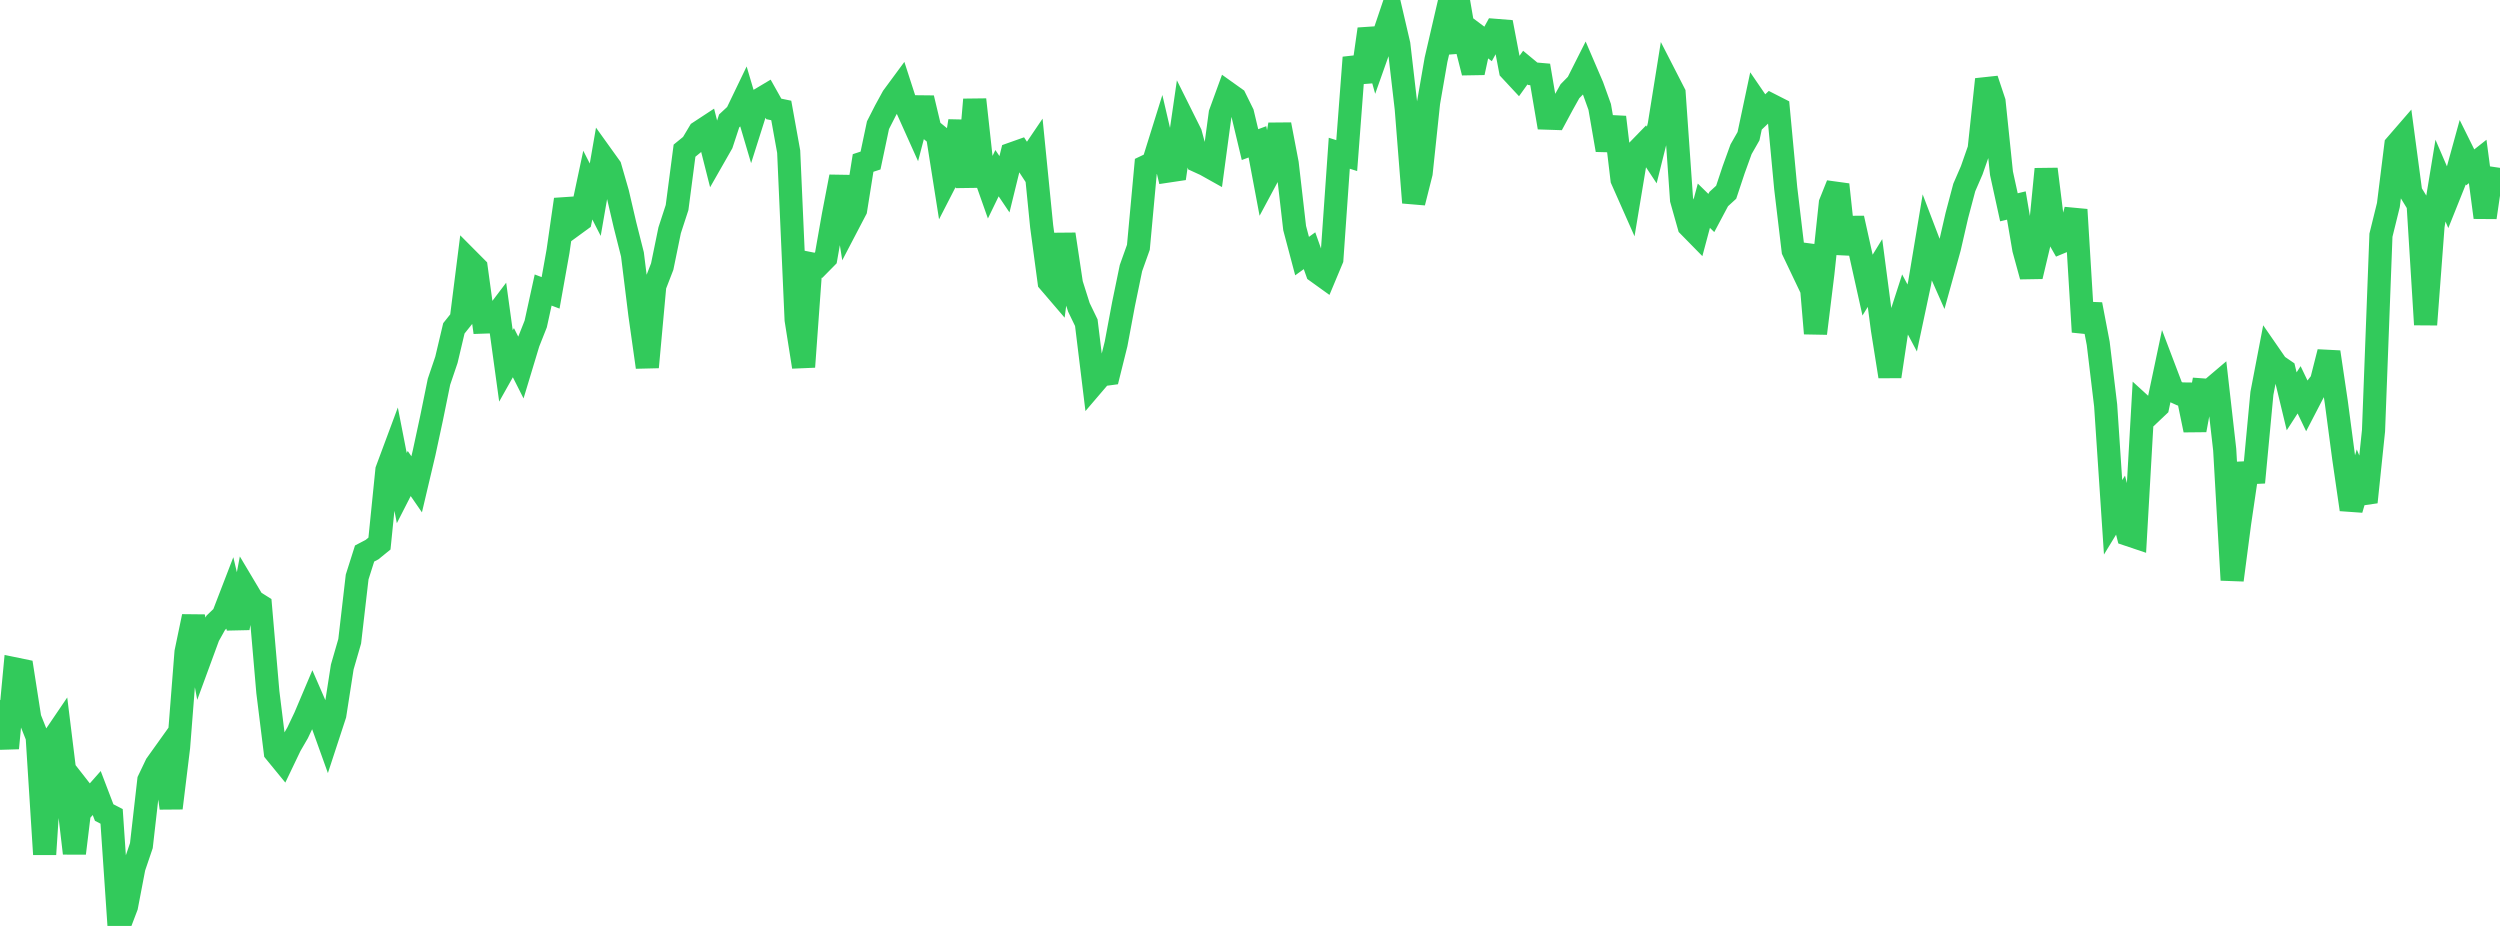 <?xml version="1.0" standalone="no"?>
<!DOCTYPE svg PUBLIC "-//W3C//DTD SVG 1.1//EN" "http://www.w3.org/Graphics/SVG/1.1/DTD/svg11.dtd">

<svg width="135" height="50" viewBox="0 0 135 50" preserveAspectRatio="none" 
  xmlns="http://www.w3.org/2000/svg"
  xmlns:xlink="http://www.w3.org/1999/xlink">


<polyline points="0.0, 37.804 0.402, 40.402 0.804, 36.12 1.205, 36.203 1.607, 38.782 2.009, 39.792 2.411, 46.133 2.812, 39.984 3.214, 39.391 3.616, 42.65 4.018, 46.077 4.42, 42.766 4.821, 43.279 5.223, 42.824 5.625, 43.877 6.027, 44.084 6.429, 50.0 6.83, 48.946 7.232, 46.847 7.634, 45.663 8.036, 42.135 8.438, 41.293 8.839, 40.732 9.241, 43.636 9.643, 40.349 10.045, 35.218 10.446, 33.291 10.848, 35.444 11.25, 34.35 11.652, 33.63 12.054, 33.244 12.455, 32.203 12.857, 33.91 13.259, 31.785 13.661, 32.46 14.062, 32.712 14.464, 37.373 14.866, 40.613 15.268, 41.104 15.67, 40.265 16.071, 39.573 16.473, 38.727 16.875, 37.778 17.277, 38.703 17.679, 39.822 18.08, 38.598 18.482, 36.018 18.884, 34.628 19.286, 31.158 19.688, 29.89 20.089, 29.68 20.491, 29.353 20.893, 25.384 21.295, 24.303 21.696, 26.357 22.098, 25.57 22.5, 26.153 22.902, 24.451 23.304, 22.582 23.705, 20.615 24.107, 19.428 24.509, 17.731 24.911, 17.227 25.312, 14.056 25.714, 14.46 26.116, 17.391 26.518, 17.377 26.92, 16.846 27.321, 19.76 27.723, 19.044 28.125, 19.839 28.527, 18.508 28.929, 17.494 29.33, 15.662 29.732, 15.814 30.134, 13.565 30.536, 10.771 30.938, 12.181 31.339, 11.888 31.741, 9.995 32.143, 10.784 32.545, 8.468 32.946, 9.027 33.348, 10.421 33.75, 12.148 34.152, 13.739 34.554, 16.988 34.955, 19.827 35.357, 15.435 35.759, 14.395 36.161, 12.436 36.562, 11.206 36.964, 8.136 37.366, 7.808 37.768, 7.134 38.17, 6.87 38.571, 8.455 38.973, 7.75 39.375, 6.528 39.777, 6.155 40.179, 5.32 40.58, 6.676 40.982, 5.406 41.384, 5.166 41.786, 5.882 42.188, 5.965 42.589, 8.188 42.991, 17.266 43.393, 19.811 43.795, 14.246 44.196, 14.326 44.598, 13.918 45.0, 11.635 45.402, 9.543 45.804, 12.09 46.205, 11.323 46.607, 8.8 47.009, 8.669 47.411, 6.761 47.812, 5.973 48.214, 5.238 48.616, 4.693 49.018, 5.936 49.42, 6.831 49.821, 5.297 50.223, 6.982 50.625, 7.31 51.027, 9.855 51.429, 9.072 51.83, 6.534 52.232, 10.09 52.634, 5.378 53.036, 9.041 53.438, 10.179 53.839, 9.352 54.241, 9.949 54.643, 8.311 55.045, 8.168 55.446, 8.782 55.848, 8.188 56.25, 12.224 56.652, 15.216 57.054, 15.685 57.455, 12.65 57.857, 15.324 58.259, 16.594 58.661, 17.426 59.062, 20.711 59.464, 20.241 59.866, 20.187 60.268, 18.57 60.67, 16.424 61.071, 14.479 61.473, 13.353 61.875, 8.99 62.277, 8.798 62.679, 7.51 63.08, 9.235 63.482, 9.175 63.884, 6.405 64.286, 7.212 64.688, 8.701 65.089, 8.884 65.491, 9.109 65.893, 6.125 66.295, 5.022 66.696, 5.308 67.098, 6.124 67.5, 7.809 67.902, 7.659 68.304, 9.796 68.705, 9.049 69.107, 6.725 69.509, 8.829 69.911, 12.317 70.312, 13.829 70.714, 13.539 71.116, 14.671 71.518, 14.96 71.92, 13.999 72.321, 8.275 72.723, 8.403 73.125, 3.107 73.527, 4.412 73.929, 1.571 74.33, 3 74.732, 1.866 75.134, 0.675 75.536, 2.402 75.938, 5.868 76.339, 10.941 76.741, 9.344 77.143, 5.54 77.545, 3.226 77.946, 1.495 78.348, 2.803 78.75, 0.0 79.152, 2.335 79.554, 3.921 79.955, 2.071 80.357, 2.372 80.759, 1.64 81.161, 1.672 81.562, 3.779 81.964, 4.211 82.366, 3.651 82.768, 3.984 83.17, 4.019 83.571, 6.38 83.973, 6.393 84.375, 5.646 84.777, 4.926 85.179, 4.516 85.58, 3.72 85.982, 4.655 86.384, 5.773 86.786, 8.1 87.188, 6.327 87.589, 9.69 87.991, 10.598 88.393, 8.179 88.795, 7.765 89.196, 8.371 89.598, 6.76 90.0, 4.252 90.402, 5.035 90.804, 10.783 91.205, 12.202 91.607, 12.612 92.009, 11.108 92.411, 11.502 92.812, 10.748 93.214, 10.38 93.616, 9.17 94.018, 8.058 94.42, 7.354 94.821, 5.463 95.223, 6.051 95.625, 5.668 96.027, 5.873 96.429, 10.166 96.83, 13.528 97.232, 14.372 97.634, 13.265 98.036, 18.005 98.438, 14.736 98.839, 10.974 99.241, 9.969 99.643, 13.7 100.045, 11.784 100.446, 13.589 100.848, 15.397 101.25, 14.742 101.652, 17.799 102.054, 20.329 102.455, 17.66 102.857, 16.415 103.259, 17.171 103.661, 15.28 104.062, 12.873 104.464, 13.927 104.866, 14.835 105.268, 13.385 105.67, 11.636 106.071, 10.124 106.473, 9.197 106.875, 8.047 107.277, 4.287 107.679, 5.493 108.08, 9.356 108.482, 11.194 108.884, 11.097 109.286, 13.456 109.688, 14.923 110.089, 13.236 110.491, 9.133 110.893, 12.363 111.295, 13.069 111.696, 12.902 112.098, 11.322 112.5, 17.924 112.902, 16.44 113.304, 18.545 113.705, 21.891 114.107, 27.935 114.509, 27.276 114.911, 28.863 115.312, 28.998 115.714, 21.956 116.116, 22.323 116.518, 21.942 116.92, 20.035 117.321, 21.091 117.723, 21.273 118.125, 21.278 118.527, 23.224 118.929, 21.056 119.33, 21.085 119.732, 20.744 120.134, 24.282 120.536, 31.322 120.938, 28.255 121.339, 25.53 121.741, 25.511 122.143, 21.242 122.545, 19.146 122.946, 19.726 123.348, 20.001 123.75, 21.671 124.152, 21.049 124.554, 21.888 124.955, 21.115 125.357, 20.597 125.759, 19.012 126.161, 21.723 126.562, 24.744 126.964, 27.513 127.366, 26.144 127.768, 27.114 128.17, 23.259 128.571, 12.701 128.973, 11.07 129.375, 7.839 129.777, 7.375 130.179, 10.383 130.58, 11.041 130.982, 17.529 131.384, 12.198 131.786, 9.754 132.188, 10.688 132.589, 9.687 132.991, 8.226 133.393, 9.037 133.795, 8.719 134.196, 11.741 134.598, 9.005" fill="none" stroke="#32ca5b" stroke-width="1.25"/>

</svg>